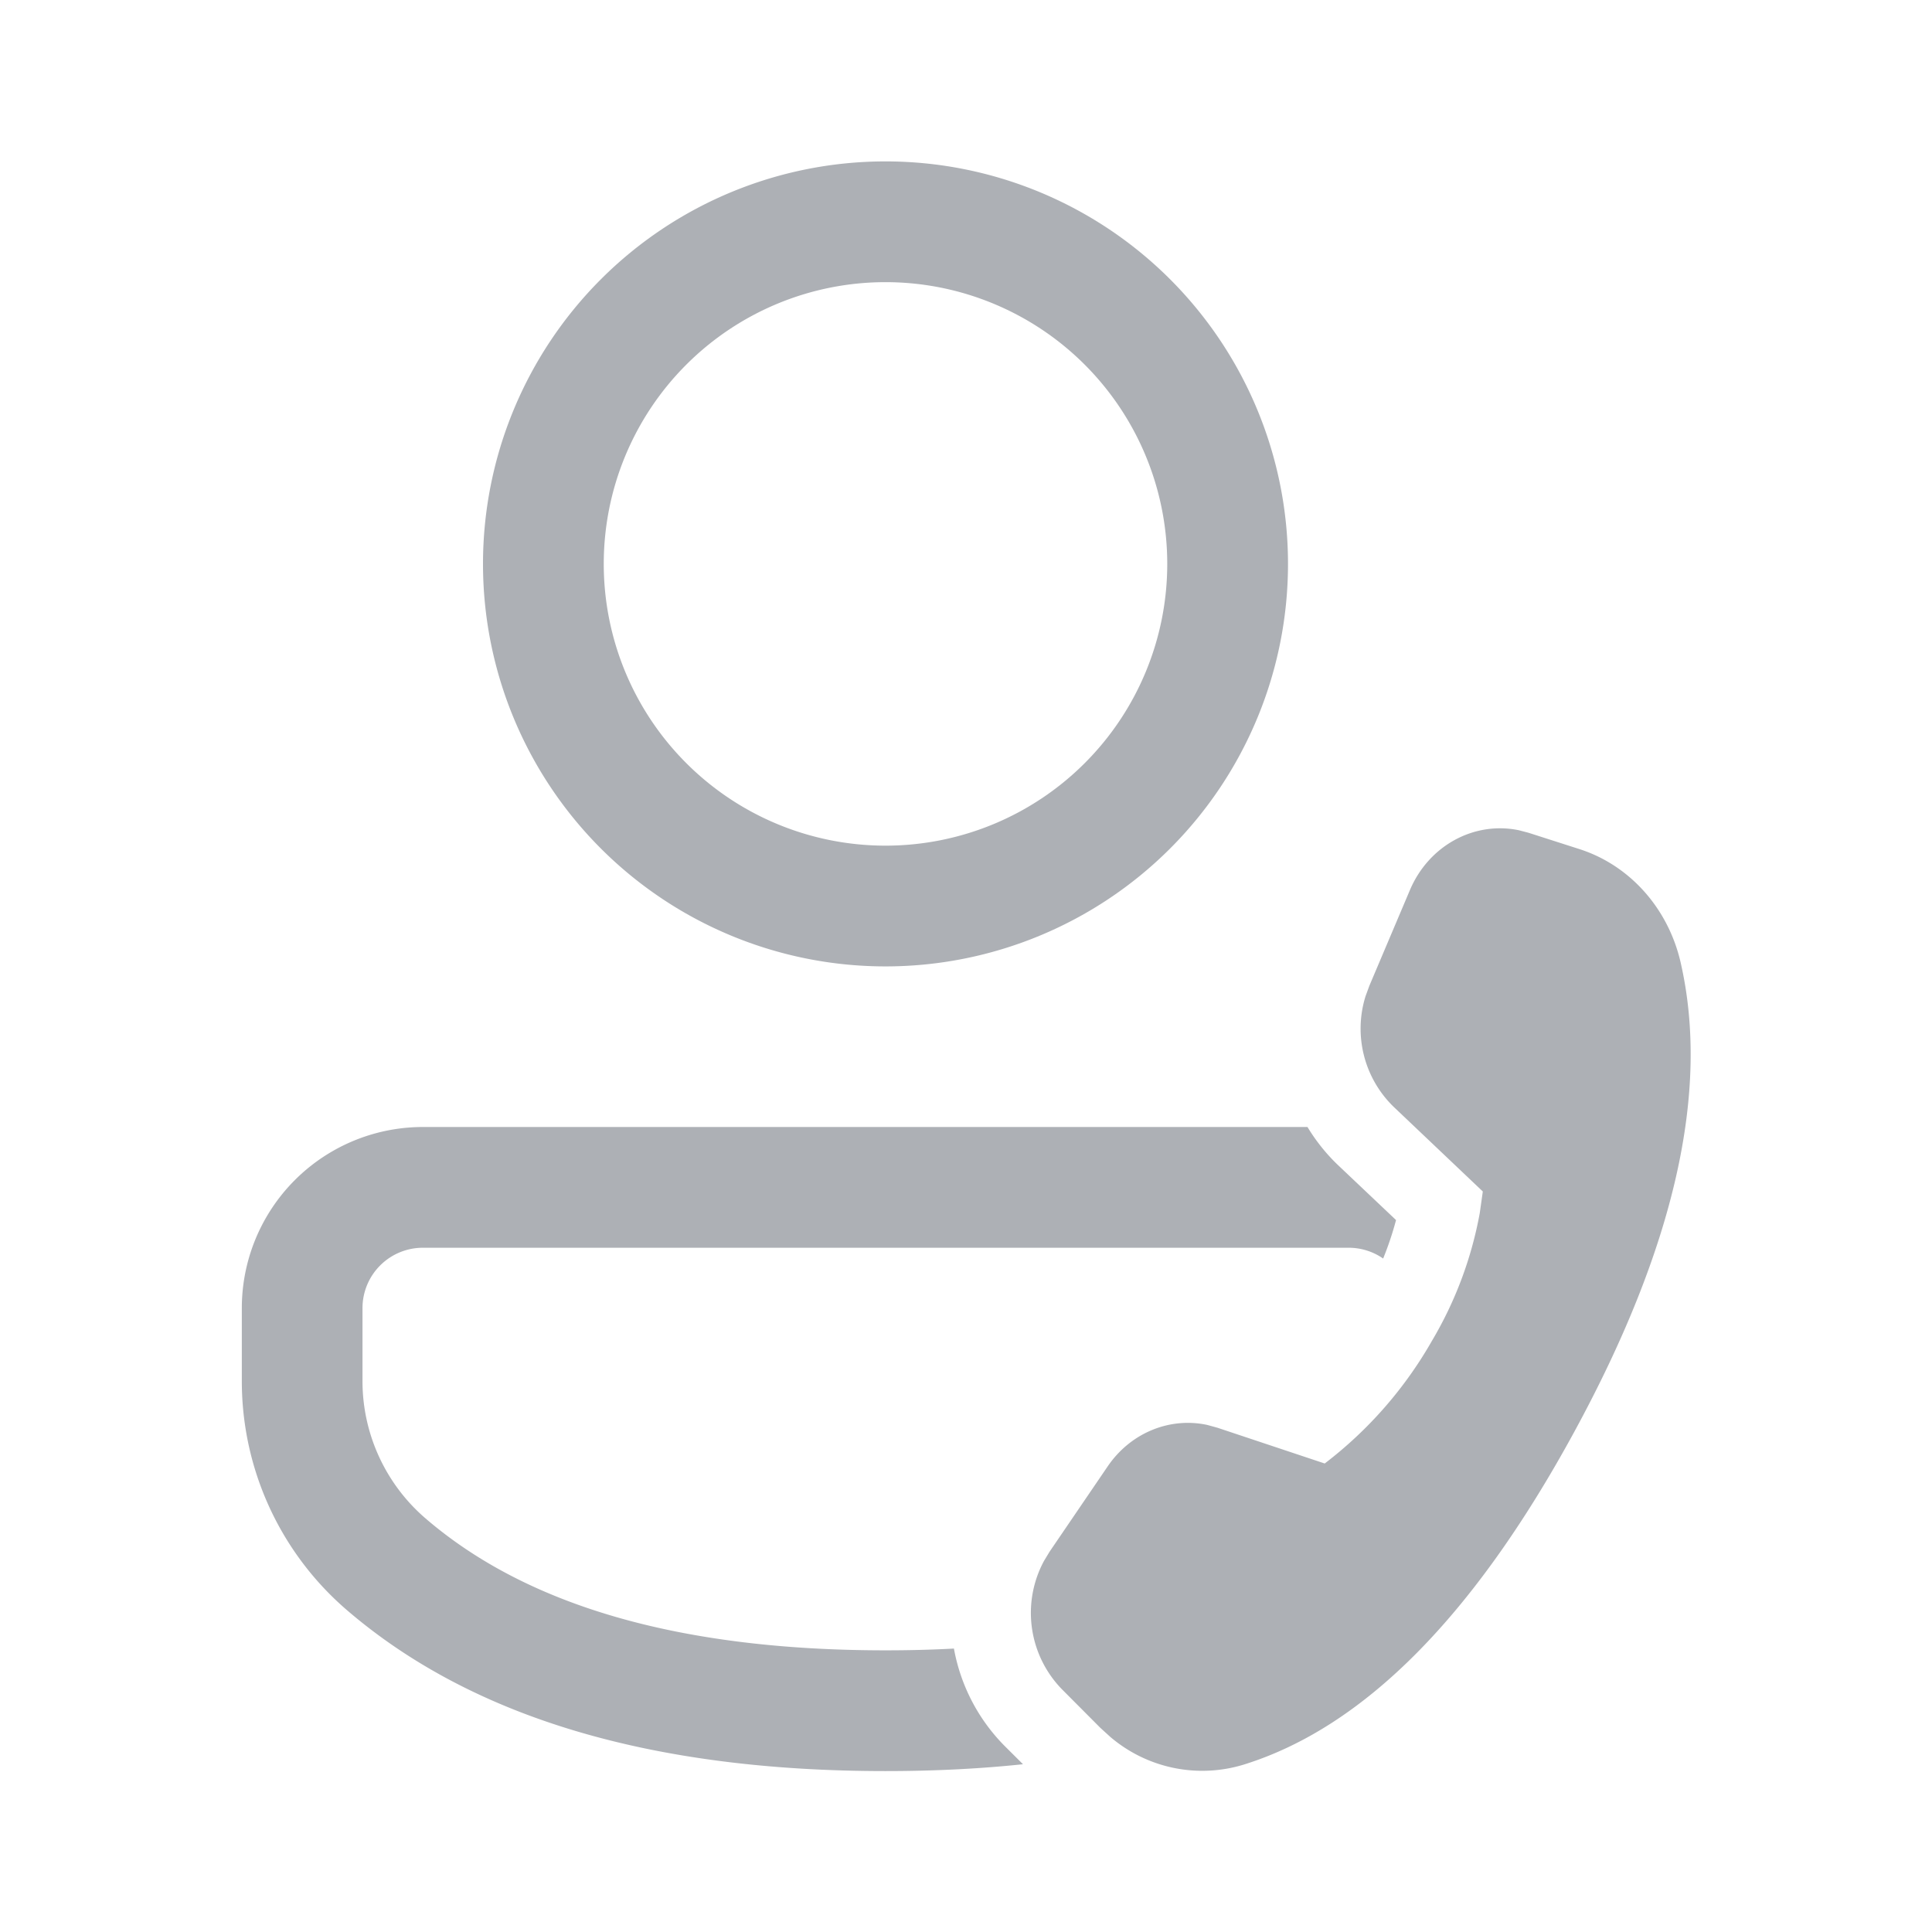 <svg fill="none" viewBox="0 0 24 24" xmlns="http://www.w3.org/2000/svg"><path d="M5.254 14h10.988c.104.172.231.332.38.474l.72.682c-.042.159-.095.318-.16.478a.75.75 0 0 0-.429-.134h-11.5a.75.75 0 0 0-.75.75v.907c0 .656.287 1.279.784 1.706C6.545 19.945 8.44 20.501 11 20.501c.292 0 .575-.007.85-.022.081.447.294.871.63 1.21l.228.227c-.541.057-1.11.085-1.708.085-2.89 0-5.128-.657-6.691-2a3.75 3.75 0 0 1-1.305-2.844v-.907A2.25 2.25 0 0 1 5.254 14Zm11.757-1.755.503-1.187c.236-.557.801-.86 1.356-.744l.118.031.63.202c.626.2 1.104.735 1.259 1.407.367 1.598-.074 3.543-1.322 5.835-1.247 2.29-2.614 3.666-4.1 4.13a1.76 1.76 0 0 1-1.663-.343l-.124-.113-.478-.48a1.36 1.36 0 0 1-.222-1.591l.07-.116.722-1.06c.284-.417.77-.615 1.237-.515l.127.035 1.332.444a5.081 5.081 0 0 0 1.33-1.52 4.798 4.798 0 0 0 .596-1.59l.038-.269-1.109-1.053a1.354 1.354 0 0 1-.348-1.372l.048-.131.503-1.187-.503 1.187ZM11 2.005a5 5 0 1 1 0 10 5 5 0 0 1 0-10Zm0 1.5a3.5 3.5 0 1 0 0 7 3.5 3.5 0 0 0 0-7Z" fill="#adb0b5" class="fill-212121"></path></svg>